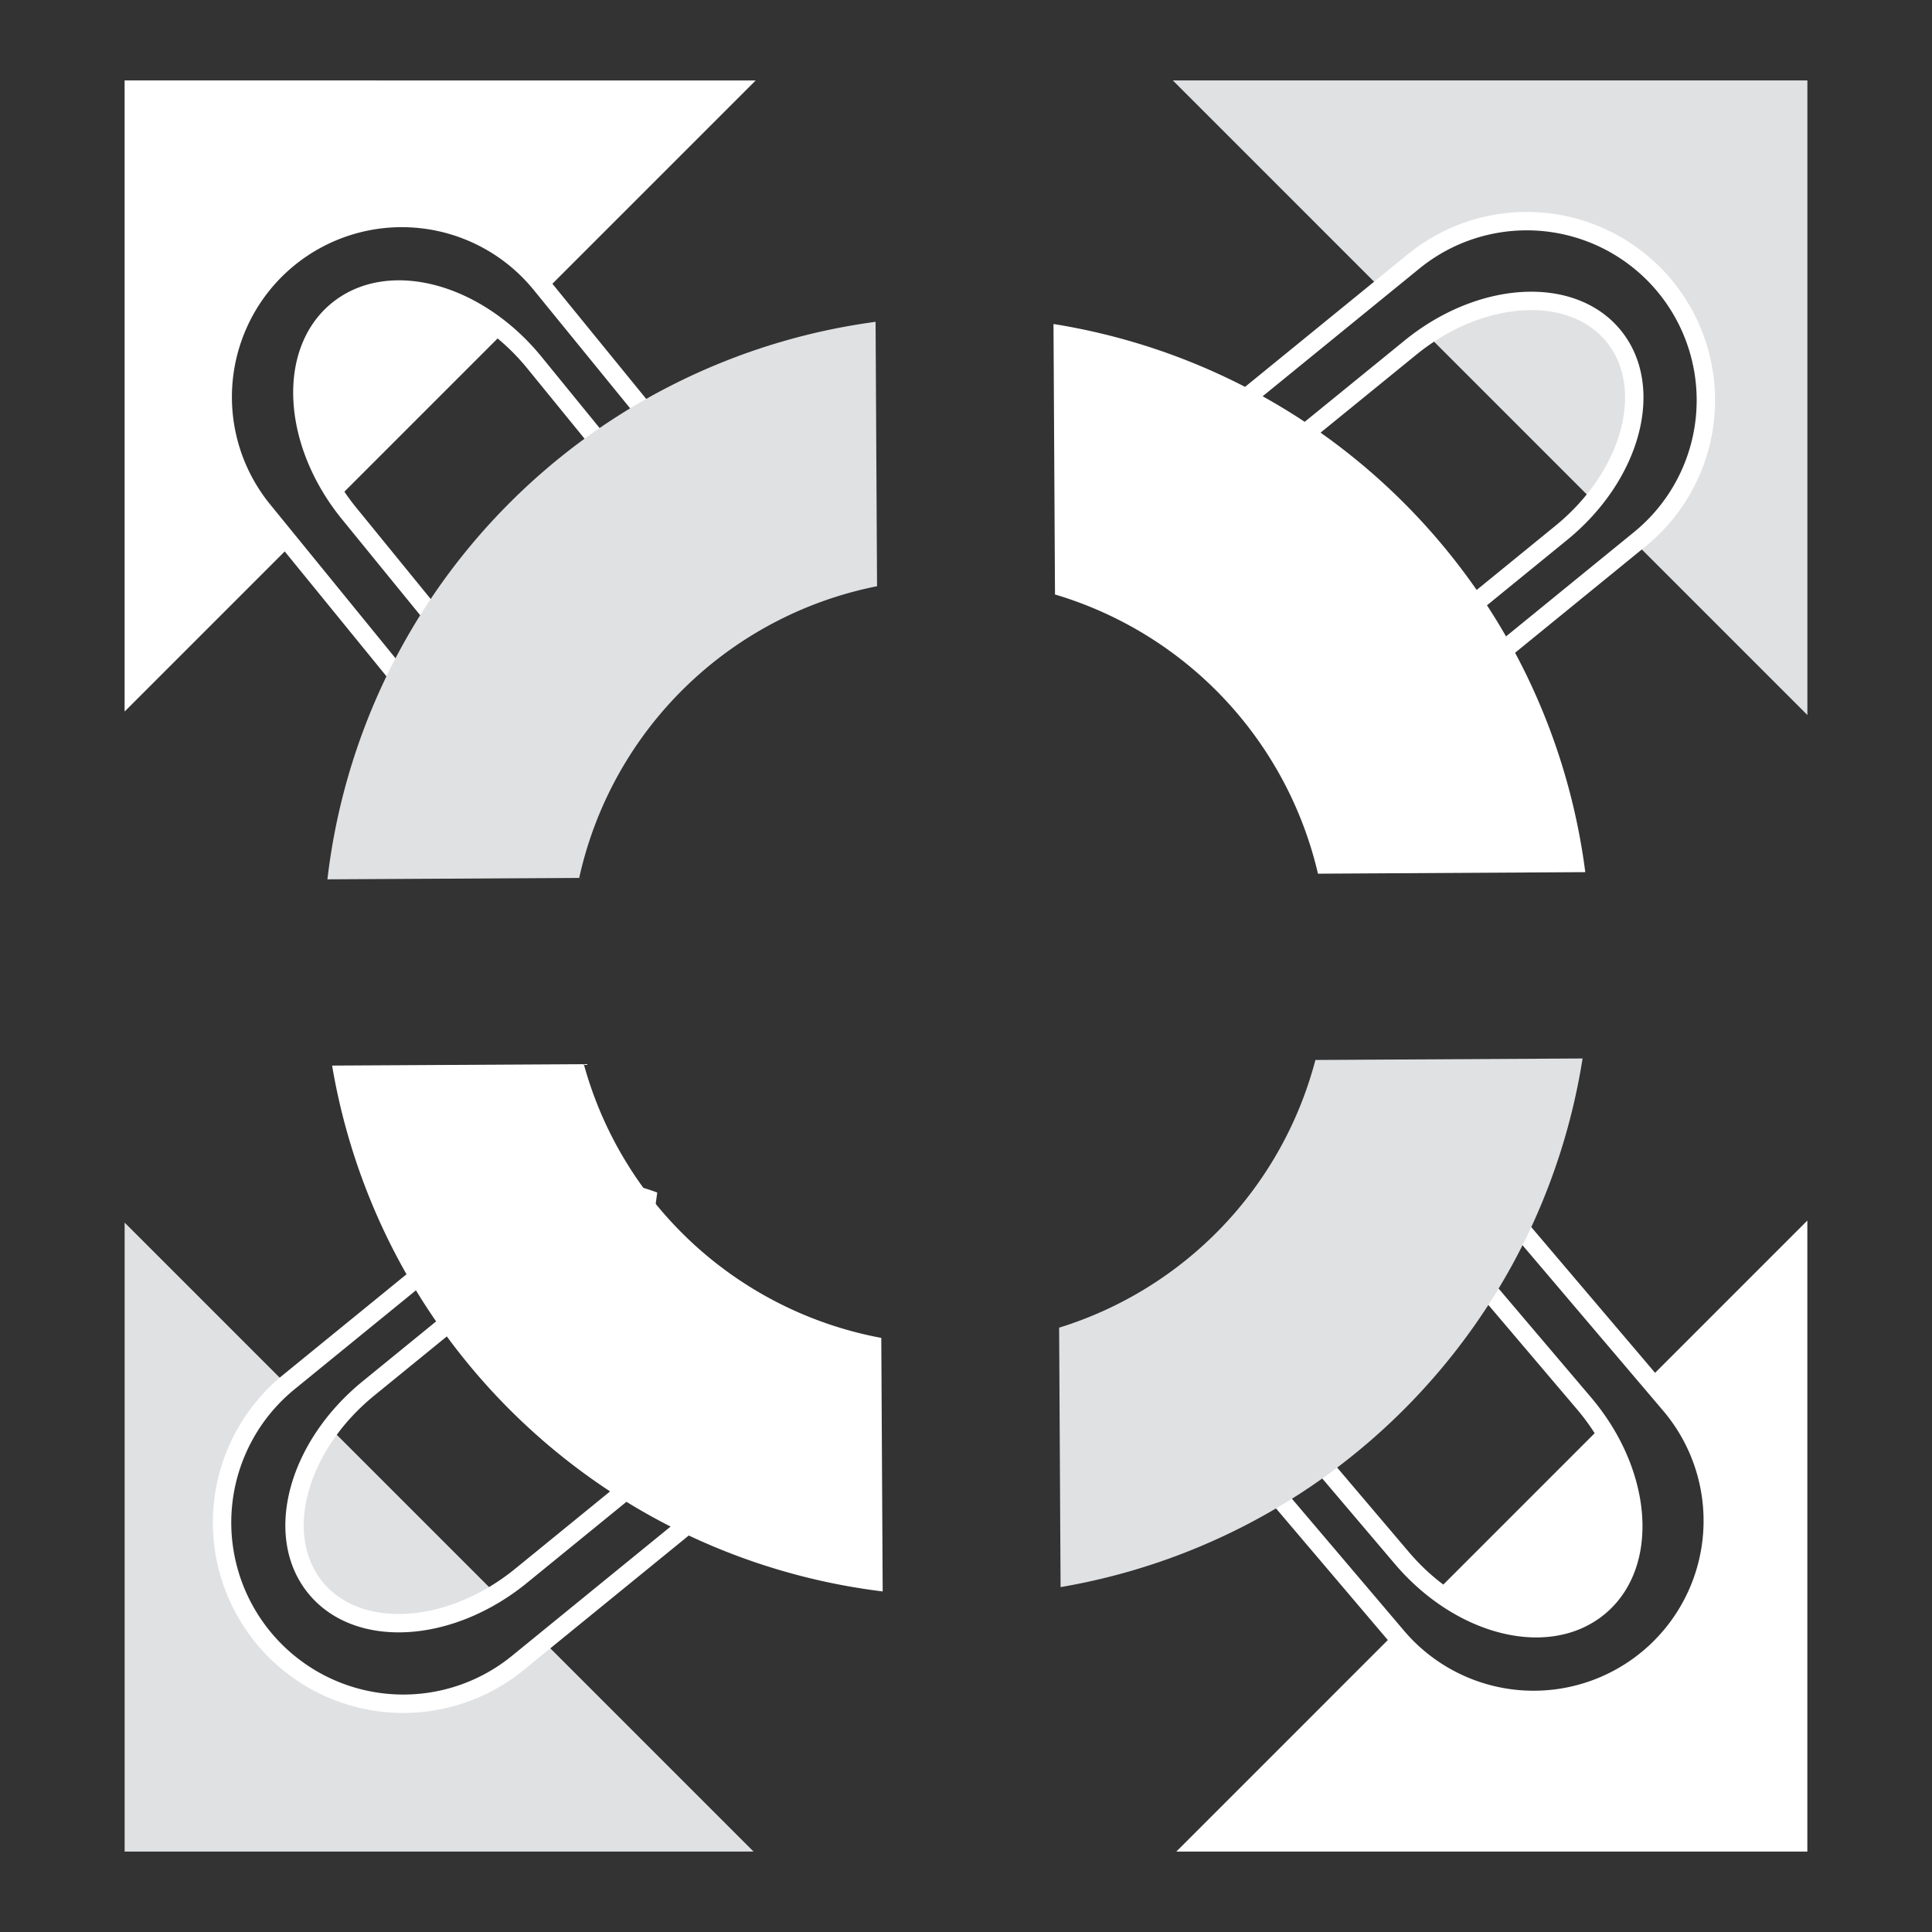 <?xml version="1.0" encoding="UTF-8" standalone="no"?>
<svg width="105" height="105" viewBox="0 0 105 105" version="1.1" id="svg79" sodipodi:docname="icon-white.svg" inkscape:version="1.1.1 (3bf5ae0d25, 2021-09-20)" xmlns:inkscape="http://www.inkscape.org/namespaces/inkscape" xmlns:sodipodi="http://sodipodi.sourceforge.net/DTD/sodipodi-0.dtd" xmlns="http://www.w3.org/2000/svg" xmlns:svg="http://www.w3.org/2000/svg">
    <rect x="0" y="0" width="105" height="105" fill="#333333" stroke="none"/>
    <defs id="defs83" />
    <sodipodi:namedview id="namedview81" pagecolor="#505050" bordercolor="#ffffff" borderopacity="1" inkscape:pageshadow="0" inkscape:pageopacity="0" inkscape:pagecheckerboard="1" showgrid="false" inkscape:zoom="2.2052689" inkscape:cx="-2.0405675" inkscape:cy="102.48183" inkscape:current-layer="svg79" />
    <g id="logo-white" transform="translate(-132.159,-246.297)">
        <g id="Grupo_1" data-name="Grupo 1">
            <path id="Caminho_1" data-name="Caminho 1" d="m 159.1,332.912 -8.99,-8.99 c -2.186,2.932 -2.622,6.43 -0.808,8.657 2.023,2.486 6.175,2.544 9.798,0.333 z m 2.613,2.613 -1.413,1.152 a 9.844,9.844 0 0 1 -12.578,-15.144 l -8.789,-8.789 v 34.181 h 34.18 z" fill="#e0e1e3" />
            <path id="Caminho_2" data-name="Caminho 2" d="m 138.931,250.668 v 34.3 l 9.056,-9.057 -1.532,-1.882 a 9.736,9.736 0 1 1 15.093,-12.3 l 0.279,0.342 11.4,-11.4 z m 11.576,12.484 c -2.583,2.107 -2.518,6.527 0.013,10.222 l 9.035,-9.035 c -2.993,-2.49 -6.724,-3.081 -9.048,-1.187 z" fill="white" />
            <path id="Caminho_3" data-name="Caminho 3" d="m 195.9,250.668 11.3,11.3 1.789,-1.458 a 9.735,9.735 0 1 1 12.3,15.091 l -0.252,0.206 9.35,9.35 v -34.489 z m 13.84,13.841 9.008,9.009 c 2.427,-2.977 2.986,-6.657 1.112,-8.958 -2.09,-2.56 -6.449,-2.515 -10.123,-0.051 z" fill="#e0e1e3" />
            <path id="Caminho_4" data-name="Caminho 4" d="m 219.1,333.6 c 2.438,-2.068 2.392,-6.216 0.084,-9.769 l -8.939,8.94 c 2.998,2.281 6.62,2.723 8.855,0.829 z m 2.655,-12.339 1.178,1.386 a 9.737,9.737 0 0 1 -14.843,12.605 l -0.15,-0.177 -11.851,11.851 h 34.295 v -34.295 z" fill="white" />
            <path id="Caminho_5" data-name="Caminho 5" d="m 146.444,335.265 a 9.845,9.845 0 0 0 13.854,1.412 l 10.134,-8.258 a 9.858,9.858 0 0 0 3.279,-10.22 10.756,10.756 0 0 1 -3.887,6.123 l -9.34,7.613 c -3.885,3.168 -8.895,3.455 -11.184,0.644 -2.289,-2.811 -1,-7.658 2.884,-10.824 l 9.342,-7.615 a 11.029,11.029 0 0 1 6.176,-2.563 9.851,9.851 0 0 0 -9.715,1.574 l -10.133,8.26 a 9.845,9.845 0 0 0 -1.41,13.854 z" fill="none" stroke="white" stroke-width="1" />
            <path id="Caminho_6" data-name="Caminho 6" d="m 147.849,260.328 a 9.734,9.734 0 0 0 -1.394,13.7 l 8.165,10.022 a 9.731,9.731 0 0 0 10.1,3.241 10.639,10.639 0 0 1 -6.052,-3.843 l -7.527,-9.236 c -3.132,-3.839 -3.416,-8.79 -0.635,-11.058 2.781,-2.268 7.57,-0.988 10.7,2.853 l 7.527,9.236 a 10.9,10.9 0 0 1 2.533,6.107 9.724,9.724 0 0 0 -1.558,-9.6 l -8.164,-10.021 a 9.739,9.739 0 0 0 -13.695,-1.401 z" fill="none" stroke="white" stroke-width="1" />
            <path id="Caminho_7" data-name="Caminho 7" d="m 222.682,261.9 a 9.736,9.736 0 0 0 -13.7,-1.393 l -10.023,8.166 a 9.74,9.74 0 0 0 -3.243,10.1 10.652,10.652 0 0 1 3.845,-6.052 L 208.8,265.2 c 3.837,-3.131 8.79,-3.418 11.057,-0.636 2.267,2.782 0.987,7.572 -2.854,10.7 l -9.234,7.526 a 10.878,10.878 0 0 1 -6.109,2.533 9.72,9.72 0 0 0 9.6,-1.555 l 10.023,-8.168 a 9.739,9.739 0 0 0 1.399,-13.7 z" fill="none" stroke="white" stroke-width="1" />
            <path id="Caminho_8" data-name="Caminho 8" d="m 221.812,336.368 a 9.737,9.737 0 0 0 1.119,-13.722 l -8.371,-9.852 a 9.736,9.736 0 0 0 -10.163,-3.04 10.631,10.631 0 0 1 6.131,3.721 l 7.711,9.081 c 3.21,3.777 3.6,8.722 0.859,11.043 -2.741,2.321 -7.551,1.14 -10.757,-2.635 l -7.712,-9.083 a 10.9,10.9 0 0 1 -2.659,-6.053 9.738,9.738 0 0 0 1.75,9.571 l 8.368,9.852 a 9.735,9.735 0 0 0 13.724,1.117 z" fill="none" stroke="white" stroke-width="1" />
        </g>
        <path id="Caminho_63" data-name="Caminho 63" d="m 179.825,278.157 -0.08,-14.37 a 34.625,34.625 0 0 0 -29.792,30.3 l 13.684,-0.077 a 20.707,20.707 0 0 1 16.188,-15.853 z" fill="#e0e1e3" />
        <path id="Caminho_64" data-name="Caminho 64" d="m 163.888,304.132 -13.68,0.077 a 34.611,34.611 0 0 0 29.923,28.579 l -0.076,-13.779 a 20.7,20.7 0 0 1 -16.167,-14.877 z" fill="white" />
        <path id="Caminho_65" data-name="Caminho 65" d="m 189.414,263.906 0.082,14.7 a 20.744,20.744 0 0 1 14.292,15.174 l 14.528,-0.084 a 34.648,34.648 0 0 0 -28.902,-29.79 z" fill="white" />
        <path id="Caminho_66" data-name="Caminho 66" d="m 189.72,318.453 0.079,14.1 a 34.623,34.623 0 0 0 28.37,-28.73 l -14.52,0.081 a 20.74,20.74 0 0 1 -13.929,14.549 z" fill="#e0e1e3" />
    </g>
</svg>
